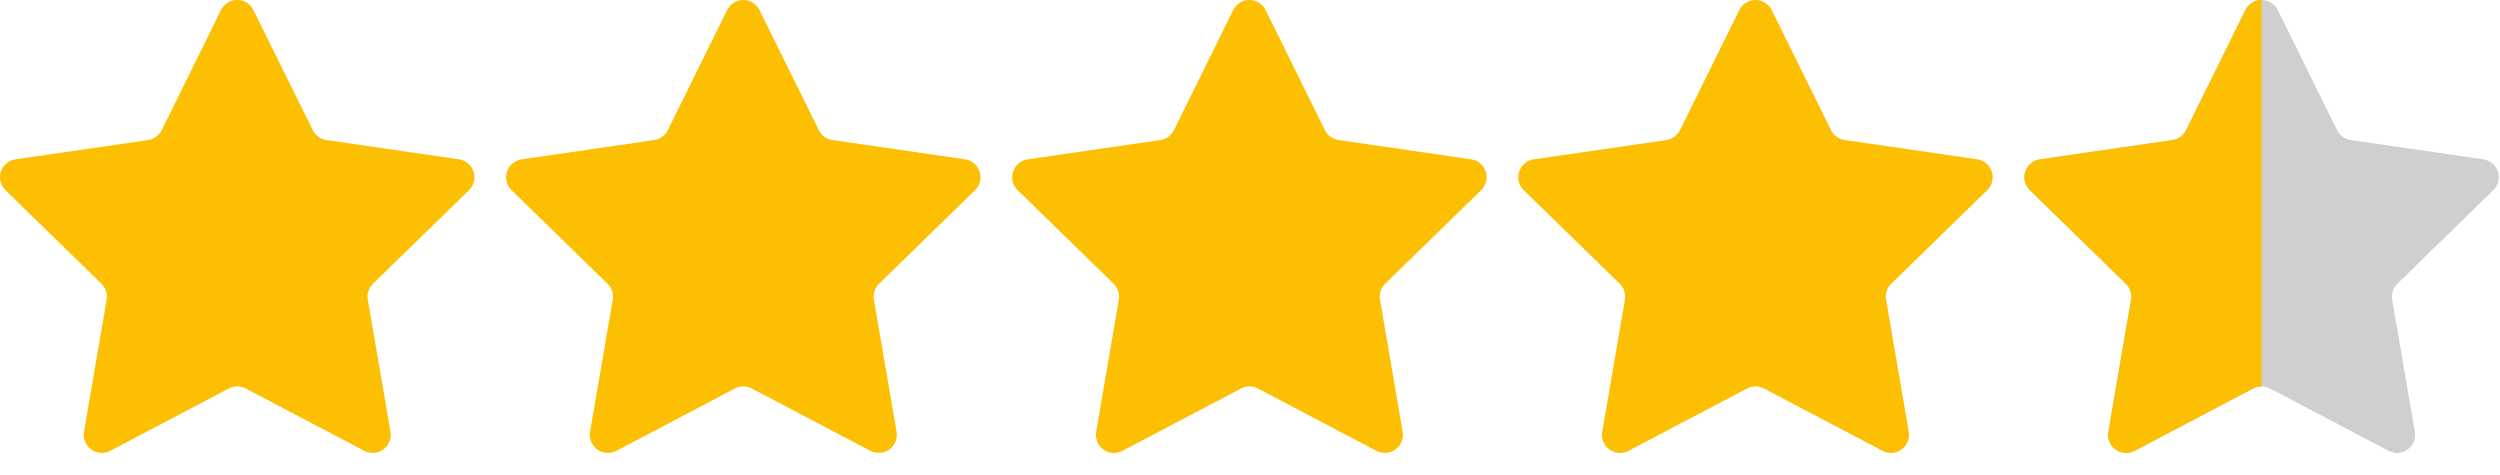 <?xml version="1.0" encoding="utf-8"?>
<svg xmlns="http://www.w3.org/2000/svg" fill="none" height="100%" overflow="visible" preserveAspectRatio="none" style="display: block;" viewBox="0 0 79 15" width="100%">
<g id="Container">
<g id="Frame 361">
<path d="M7.231 12.277L3.482 14.247C3.388 14.296 3.282 14.319 3.175 14.311C3.069 14.303 2.967 14.266 2.881 14.203C2.794 14.14 2.727 14.054 2.687 13.955C2.647 13.857 2.636 13.748 2.654 13.643L3.37 9.472C3.386 9.381 3.379 9.287 3.351 9.198C3.322 9.11 3.272 9.03 3.206 8.966L0.173 6.01C0.096 5.936 0.042 5.842 0.017 5.738C-0.009 5.634 -0.005 5.526 0.028 5.424C0.061 5.323 0.122 5.233 0.203 5.164C0.285 5.095 0.384 5.051 0.489 5.035L4.679 4.426C4.771 4.413 4.858 4.378 4.933 4.323C5.008 4.269 5.069 4.197 5.11 4.114L6.984 0.318C7.031 0.222 7.104 0.142 7.195 0.086C7.285 0.03 7.39 0 7.496 0C7.603 0 7.707 0.03 7.797 0.086C7.888 0.142 7.961 0.222 8.008 0.318L9.884 4.113C9.925 4.196 9.985 4.268 10.06 4.322C10.135 4.376 10.222 4.412 10.313 4.425L14.503 5.034C14.608 5.05 14.708 5.094 14.789 5.163C14.871 5.232 14.931 5.322 14.964 5.423C14.997 5.525 15.001 5.633 14.976 5.737C14.95 5.84 14.896 5.935 14.82 6.009L11.788 8.965C11.721 9.029 11.672 9.109 11.643 9.197C11.614 9.285 11.607 9.378 11.623 9.47L12.34 13.642C12.358 13.748 12.346 13.856 12.306 13.955C12.266 14.054 12.199 14.14 12.113 14.203C12.026 14.265 11.924 14.303 11.818 14.31C11.711 14.318 11.604 14.296 11.51 14.246L7.762 12.275C7.681 12.232 7.589 12.21 7.497 12.21C7.404 12.21 7.313 12.232 7.231 12.275V12.277Z" fill="#FCBF02" id="Vector"/>
</g>
<g id="Frame 363">
<path d="M23.223 12.277L19.475 14.247C19.38 14.296 19.274 14.319 19.168 14.311C19.061 14.303 18.959 14.266 18.873 14.203C18.787 14.14 18.72 14.054 18.68 13.955C18.64 13.857 18.628 13.748 18.646 13.643L19.363 9.472C19.378 9.381 19.372 9.287 19.343 9.198C19.314 9.11 19.265 9.03 19.198 8.966L16.165 6.01C16.089 5.936 16.035 5.842 16.009 5.738C15.983 5.634 15.987 5.526 16.02 5.424C16.053 5.323 16.114 5.233 16.195 5.164C16.277 5.095 16.376 5.051 16.482 5.035L20.671 4.426C20.763 4.413 20.85 4.378 20.925 4.323C21 4.269 21.061 4.197 21.102 4.114L22.977 0.318C23.024 0.222 23.097 0.142 23.187 0.086C23.278 0.03 23.382 0 23.488 0C23.595 0 23.699 0.03 23.79 0.086C23.88 0.142 23.953 0.222 24 0.318L25.876 4.113C25.917 4.196 25.977 4.268 26.052 4.322C26.127 4.376 26.214 4.412 26.306 4.425L30.495 5.034C30.601 5.05 30.7 5.094 30.782 5.163C30.863 5.232 30.924 5.322 30.957 5.423C30.99 5.525 30.994 5.633 30.968 5.737C30.942 5.84 30.888 5.935 30.812 6.009L27.78 8.965C27.714 9.029 27.664 9.109 27.635 9.197C27.607 9.285 27.6 9.378 27.615 9.47L28.332 13.642C28.35 13.748 28.339 13.856 28.299 13.955C28.259 14.054 28.192 14.14 28.105 14.203C28.019 14.265 27.916 14.303 27.81 14.31C27.703 14.318 27.597 14.296 27.502 14.246L23.755 12.275C23.673 12.232 23.582 12.21 23.489 12.21C23.396 12.21 23.305 12.232 23.223 12.275V12.277Z" fill="#FCBF02" id="Vector_2"/>
</g>
<g id="Frame 364">
<path d="M39.216 12.277L35.467 14.247C35.373 14.296 35.266 14.319 35.16 14.311C35.053 14.303 34.951 14.266 34.865 14.203C34.779 14.14 34.712 14.054 34.672 13.955C34.632 13.857 34.62 13.748 34.639 13.643L35.355 9.472C35.371 9.381 35.364 9.287 35.335 9.198C35.307 9.11 35.257 9.03 35.191 8.966L32.157 6.01C32.081 5.936 32.027 5.842 32.001 5.738C31.976 5.634 31.98 5.526 32.013 5.424C32.046 5.323 32.106 5.233 32.188 5.164C32.269 5.095 32.368 5.051 32.474 5.035L36.664 4.426C36.755 4.413 36.843 4.378 36.918 4.323C36.993 4.269 37.053 4.197 37.095 4.114L38.969 0.318C39.016 0.222 39.089 0.142 39.18 0.086C39.27 0.03 39.374 0 39.481 0C39.587 0 39.692 0.03 39.782 0.086C39.873 0.142 39.946 0.222 39.993 0.318L41.868 4.113C41.909 4.196 41.97 4.268 42.045 4.322C42.12 4.376 42.206 4.412 42.298 4.425L46.488 5.034C46.593 5.05 46.692 5.094 46.774 5.163C46.855 5.232 46.916 5.322 46.949 5.423C46.982 5.525 46.986 5.633 46.96 5.737C46.935 5.84 46.881 5.935 46.804 6.009L43.772 8.965C43.706 9.029 43.656 9.109 43.628 9.197C43.599 9.285 43.592 9.378 43.608 9.47L44.324 13.642C44.343 13.748 44.331 13.856 44.291 13.955C44.251 14.054 44.184 14.14 44.097 14.203C44.011 14.265 43.909 14.303 43.802 14.31C43.696 14.318 43.589 14.296 43.495 14.246L39.747 12.275C39.665 12.232 39.574 12.21 39.481 12.21C39.389 12.21 39.298 12.232 39.216 12.275V12.277Z" fill="#FCBF02" id="Vector_3"/>
</g>
<g id="Frame 365">
<path d="M55.208 12.277L51.459 14.247C51.365 14.296 51.259 14.319 51.152 14.311C51.046 14.303 50.944 14.266 50.858 14.203C50.771 14.14 50.704 14.054 50.664 13.955C50.624 13.857 50.613 13.748 50.631 13.643L51.347 9.472C51.363 9.381 51.356 9.287 51.328 9.198C51.299 9.11 51.249 9.03 51.183 8.966L48.15 6.01C48.073 5.936 48.019 5.842 47.994 5.738C47.968 5.634 47.972 5.526 48.005 5.424C48.038 5.323 48.099 5.233 48.18 5.164C48.262 5.095 48.361 5.051 48.466 5.035L52.656 4.426C52.748 4.413 52.835 4.378 52.91 4.323C52.985 4.269 53.046 4.197 53.087 4.114L54.961 0.318C55.008 0.222 55.081 0.142 55.172 0.086C55.262 0.03 55.367 0 55.473 0C55.58 0 55.684 0.03 55.774 0.086C55.865 0.142 55.938 0.222 55.985 0.318L57.861 4.113C57.902 4.196 57.962 4.268 58.037 4.322C58.112 4.376 58.199 4.412 58.29 4.425L62.48 5.034C62.586 5.05 62.685 5.094 62.766 5.163C62.848 5.232 62.908 5.322 62.941 5.423C62.974 5.525 62.978 5.633 62.953 5.737C62.927 5.84 62.873 5.935 62.797 6.009L59.765 8.965C59.698 9.029 59.649 9.109 59.62 9.197C59.591 9.285 59.584 9.378 59.6 9.47L60.317 13.642C60.335 13.748 60.323 13.856 60.283 13.955C60.243 14.054 60.176 14.14 60.09 14.203C60.003 14.265 59.901 14.303 59.794 14.31C59.688 14.318 59.581 14.296 59.487 14.246L55.739 12.275C55.657 12.232 55.566 12.21 55.474 12.21C55.381 12.21 55.29 12.232 55.208 12.275V12.277Z" fill="#FCBF02" id="Vector_4"/>
</g>
<g id="Frame 362">
<path d="M71.2 12.277L67.452 14.247C67.357 14.296 67.251 14.319 67.144 14.311C67.038 14.303 66.936 14.266 66.85 14.203C66.764 14.14 66.697 14.054 66.657 13.955C66.617 13.857 66.605 13.748 66.623 13.643L67.34 9.472C67.356 9.381 67.349 9.287 67.32 9.198C67.291 9.11 67.242 9.03 67.175 8.966L64.142 6.01C64.066 5.936 64.012 5.842 63.986 5.738C63.961 5.634 63.964 5.526 63.997 5.424C64.03 5.323 64.091 5.233 64.172 5.164C64.254 5.095 64.353 5.051 64.459 5.035L68.648 4.426C68.74 4.413 68.827 4.378 68.902 4.323C68.977 4.269 69.038 4.197 69.079 4.114L70.954 0.318C71.001 0.222 71.074 0.142 71.164 0.086C71.255 0.03 71.359 0 71.466 0C71.572 0 71.676 0.03 71.767 0.086C71.857 0.142 71.93 0.222 71.978 0.318L73.853 4.113C73.894 4.196 73.954 4.268 74.029 4.322C74.104 4.376 74.191 4.412 74.283 4.425L78.472 5.034C78.578 5.05 78.677 5.094 78.759 5.163C78.84 5.232 78.901 5.322 78.934 5.423C78.967 5.525 78.971 5.633 78.945 5.737C78.919 5.84 78.865 5.935 78.789 6.009L75.757 8.965C75.691 9.029 75.641 9.109 75.612 9.197C75.584 9.285 75.577 9.378 75.592 9.47L76.309 13.642C76.327 13.748 76.316 13.856 76.276 13.955C76.236 14.054 76.168 14.14 76.082 14.203C75.996 14.265 75.893 14.303 75.787 14.31C75.68 14.318 75.574 14.296 75.479 14.246L71.732 12.275C71.65 12.232 71.559 12.21 71.466 12.21C71.374 12.21 71.282 12.232 71.2 12.275V12.277Z" fill="#111111" fill-opacity="0.2" id="Vector_5"/>
<path d="M67.452 14.247L71.2 12.277V12.275C71.282 12.232 71.374 12.21 71.466 12.21L71.466 0C71.359 0 71.255 0.03 71.164 0.086C71.074 0.142 71.001 0.222 70.954 0.318L69.079 4.114C69.038 4.197 68.977 4.269 68.902 4.323C68.827 4.378 68.74 4.413 68.648 4.426L64.459 5.035C64.353 5.051 64.254 5.095 64.172 5.164C64.091 5.233 64.03 5.323 63.997 5.424C63.964 5.526 63.961 5.634 63.986 5.738C64.012 5.842 64.066 5.936 64.142 6.01L67.175 8.966C67.242 9.03 67.291 9.11 67.32 9.198C67.349 9.287 67.356 9.381 67.34 9.472L66.623 13.643C66.605 13.748 66.617 13.857 66.657 13.955C66.697 14.054 66.764 14.14 66.85 14.203C66.936 14.266 67.038 14.303 67.144 14.311C67.251 14.319 67.357 14.296 67.452 14.247Z" fill="#FCBF02" id="Vector_6"/>
</g>
</g>
</svg>